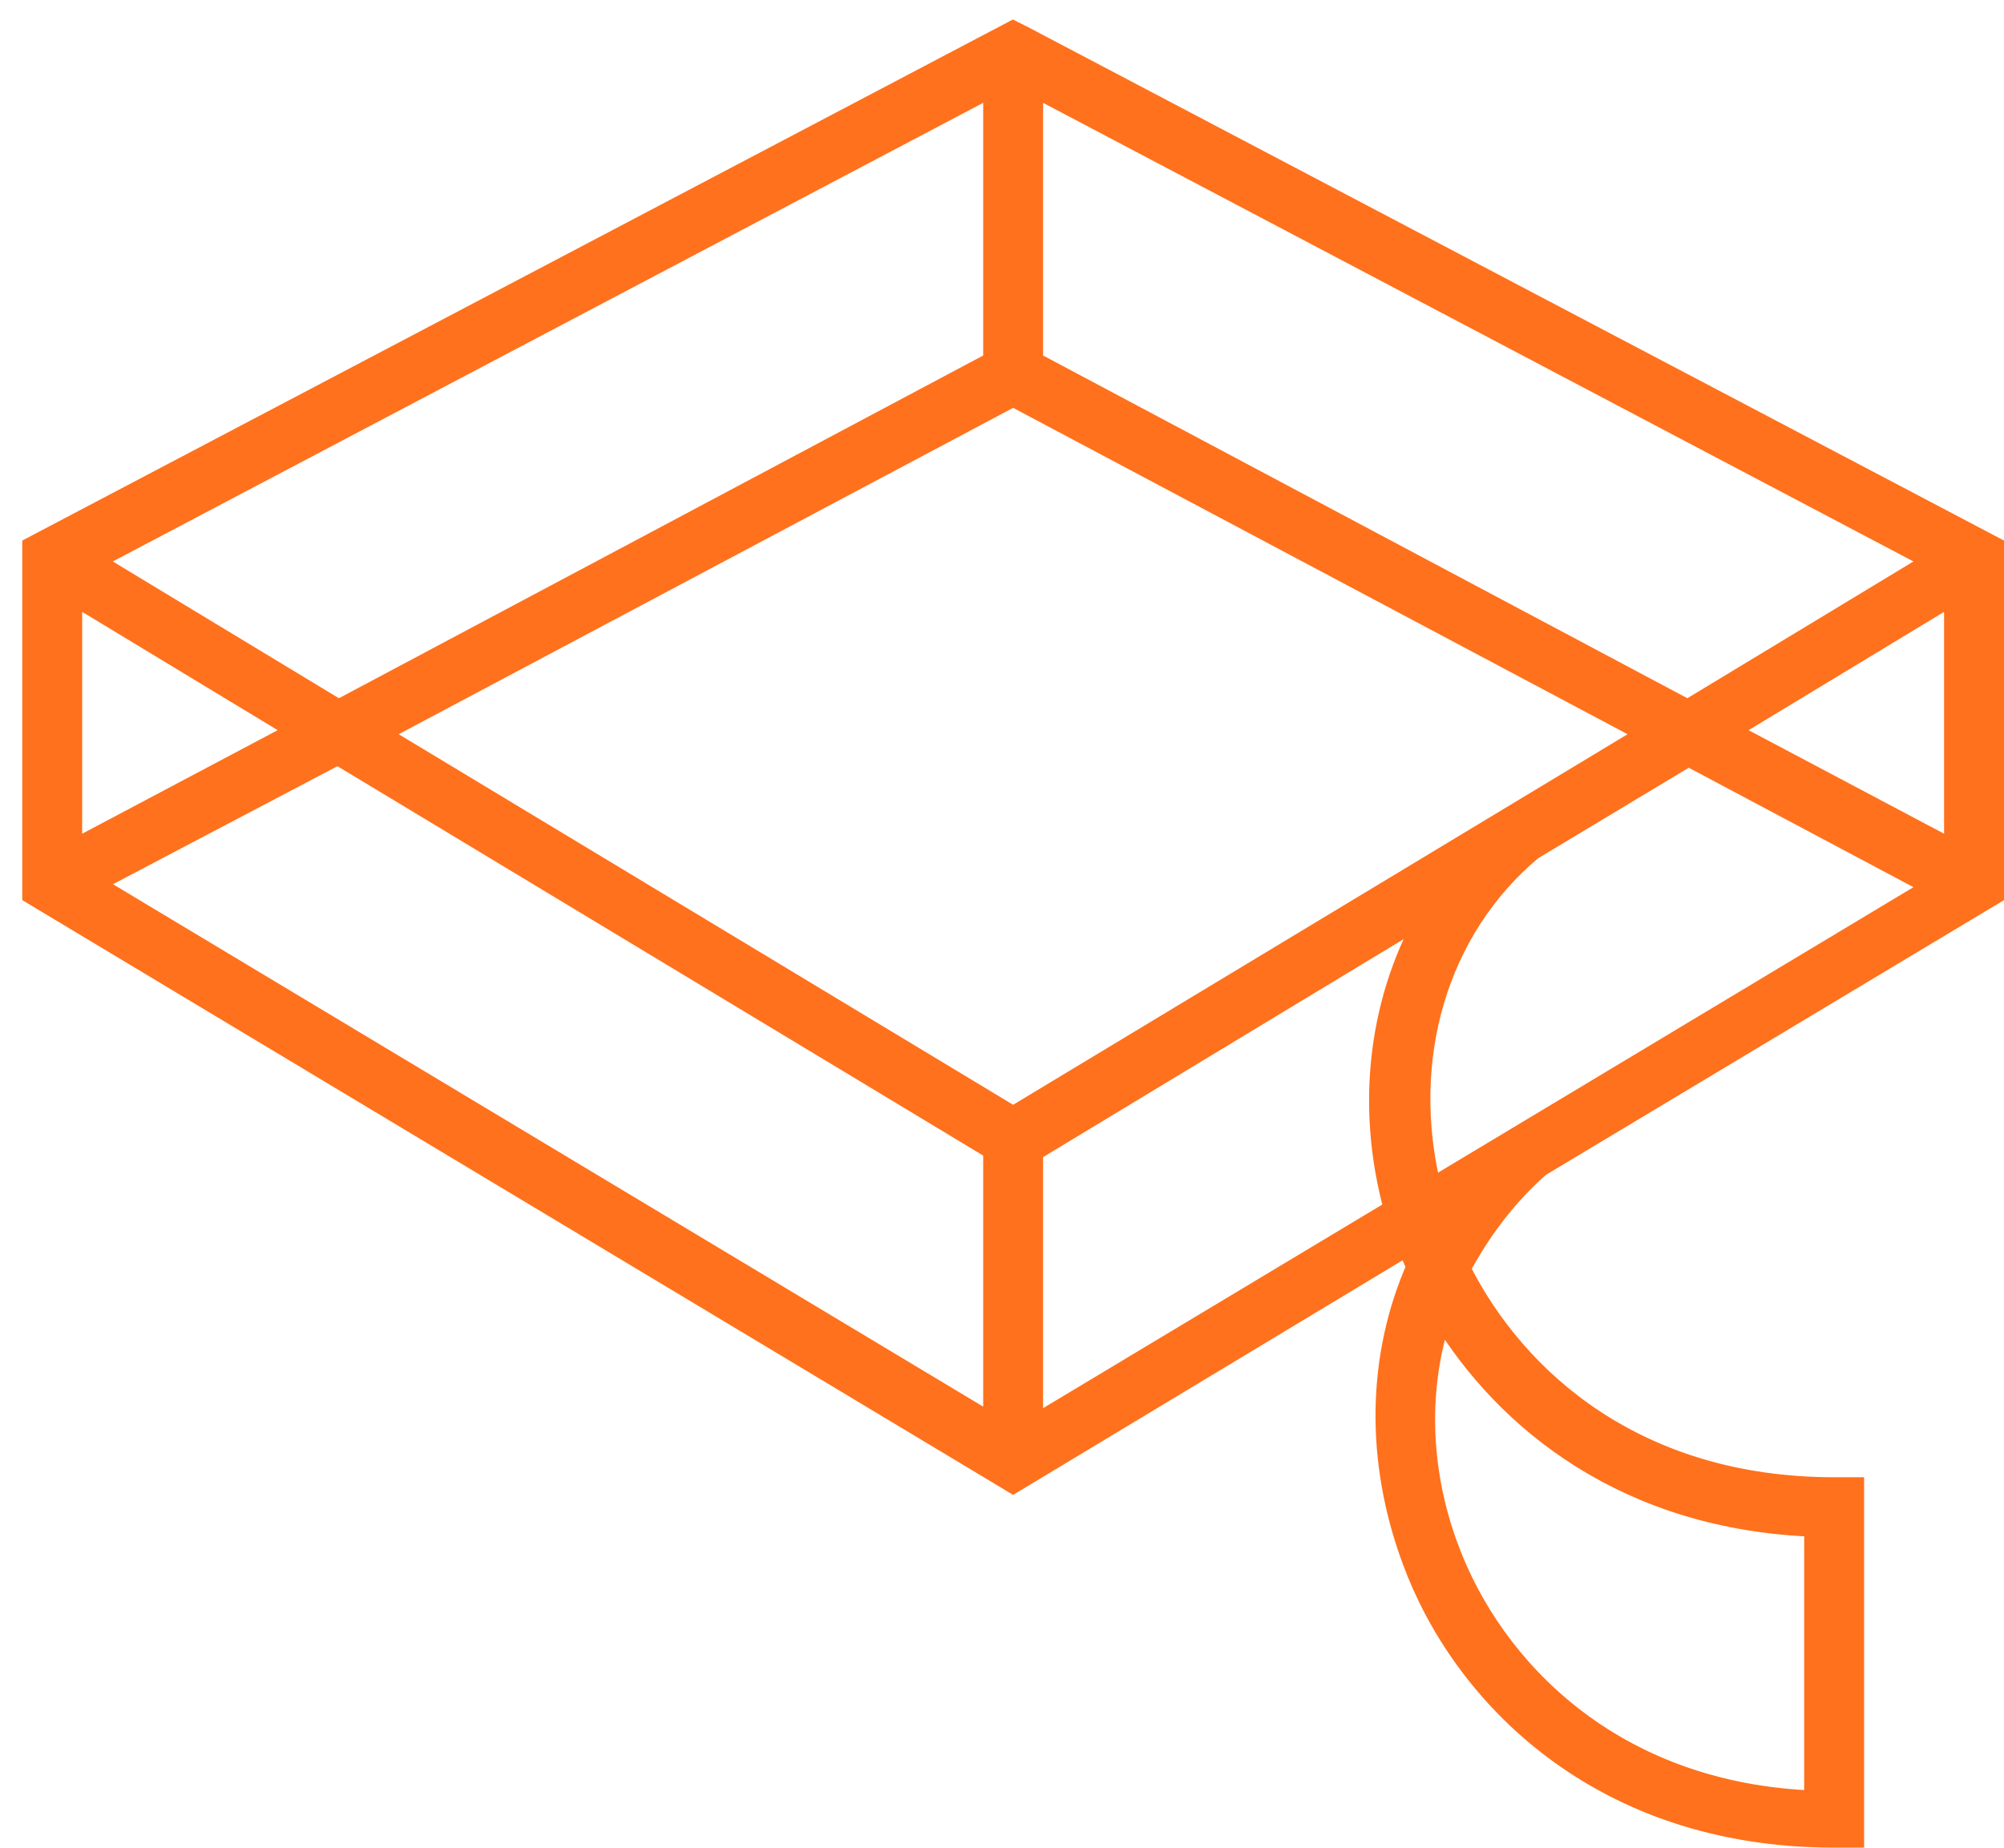 <svg width="90" height="83" viewBox="0 0 90 83" fill="none" xmlns="http://www.w3.org/2000/svg">
<path d="M86.949 39.827L64.247 53.463C62.792 47.596 64.504 41.728 68.784 38.148L75.827 33.914L86.949 39.827ZM45.758 66.415L63.242 55.88C63.351 56.207 63.487 56.513 63.619 56.808C63.634 56.843 63.65 56.877 63.665 56.911C61.899 60.913 61.796 65.573 63.467 70.077C65.67 76.089 71.847 82.5 82.371 82.5H82.717H83.217V82V67.361V66.861H82.717H82.371C73.534 66.861 68.065 62.051 65.533 56.991C66.452 55.278 67.614 53.703 69.133 52.371L89.257 40.298L89.5 40.153V39.869V24.887V24.585L89.233 24.444L45.871 1.626L45.871 1.626L45.861 1.621L45.723 1.552L45.494 1.438L45.267 1.558L1.767 24.444L1.5 24.585V24.887V39.869V40.152L1.743 40.298L45.243 66.415L45.501 66.57L45.758 66.415ZM64.718 58.987C67.662 63.883 73.164 68.246 81.526 68.536V80.938C72.338 80.608 67 74.898 65.026 69.592L65.025 69.591C63.684 66.011 63.62 62.278 64.718 58.987ZM64.716 55.045C64.709 55.055 64.702 55.066 64.695 55.077C64.693 55.072 64.691 55.066 64.689 55.061L64.716 55.045ZM62.659 54.346L46.345 64.141V51.698L64.307 40.836C61.985 44.742 61.346 49.587 62.659 54.346ZM74.108 32.955L45.5 50.213L16.892 32.955L45.5 17.755L74.108 32.955ZM87.809 38.283L77.516 32.83L87.809 26.599V38.283ZM46.345 3.791L86.949 25.192L75.796 31.941L46.345 16.27V3.791ZM4.051 25.192L44.655 3.791V16.27L15.204 31.941L4.051 25.192ZM3.19 26.599L13.484 32.83L3.19 38.283V26.599ZM44.655 64.072L4.055 39.692L15.171 33.845L44.655 51.629V64.072Z" fill="#FF711C" stroke="#FF711C"/>
</svg>

